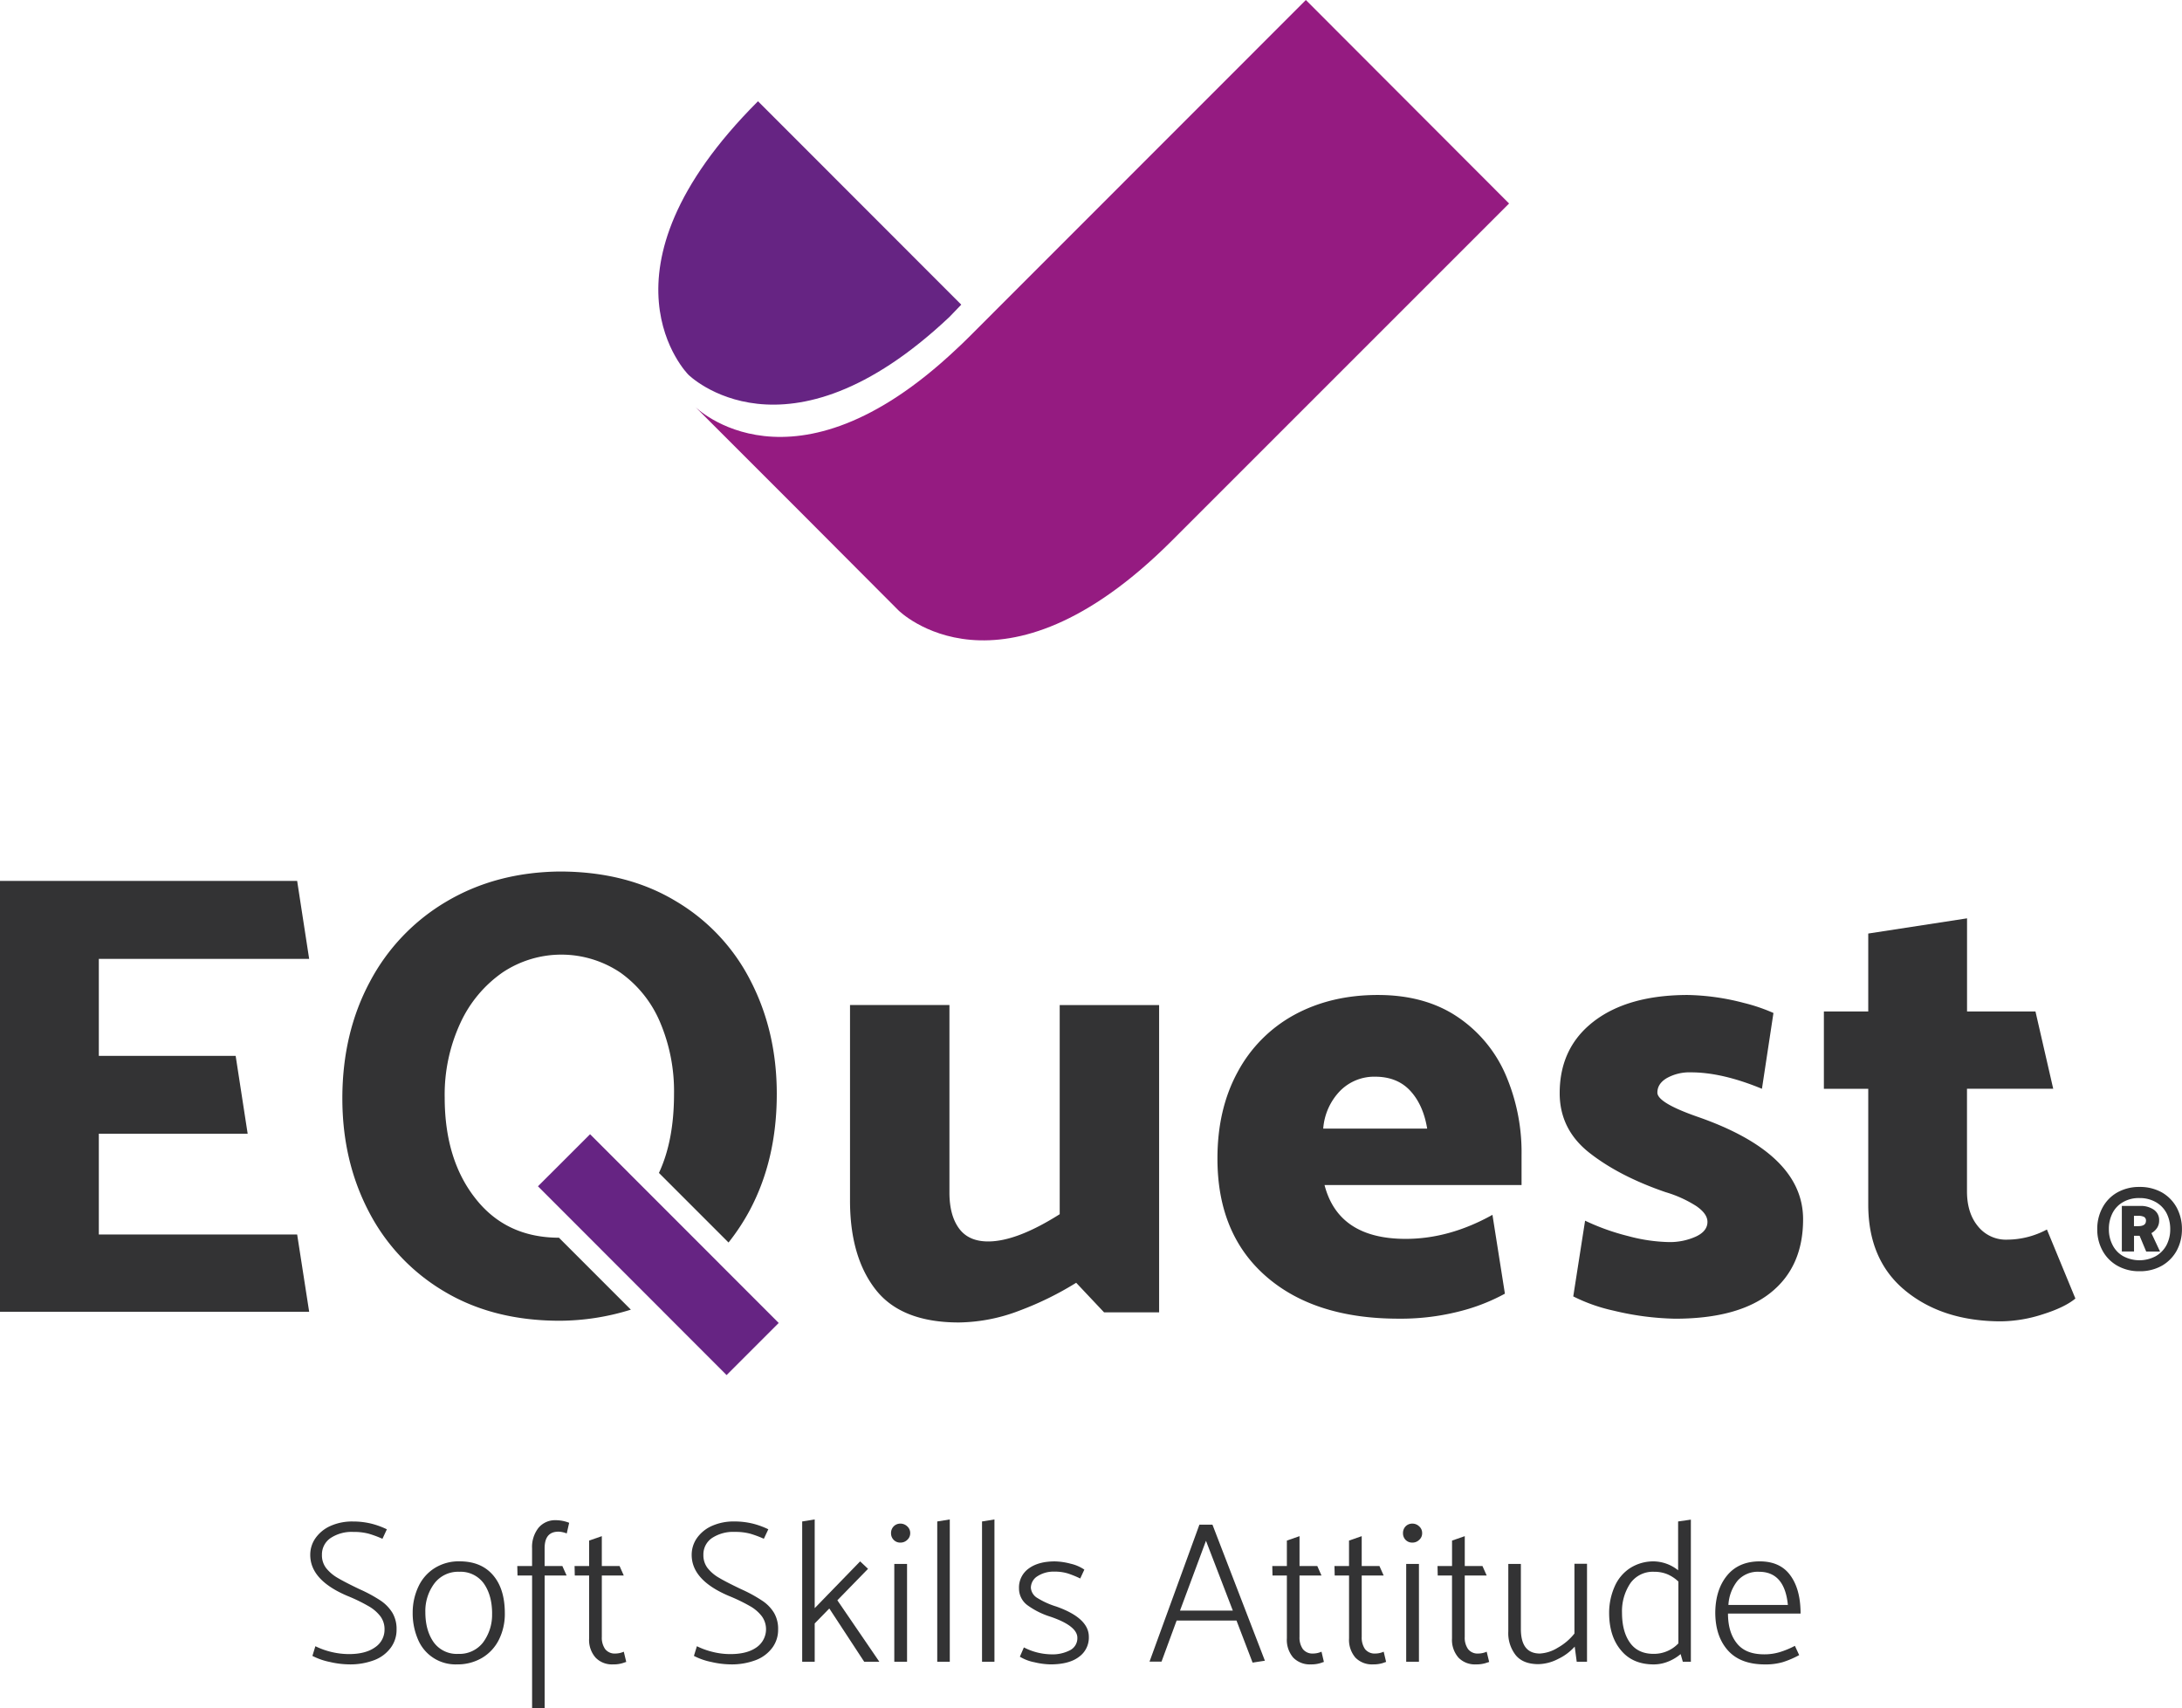 <svg xmlns="http://www.w3.org/2000/svg" id="Layer_1" data-name="Layer 1" viewBox="0 0 737.68 577.49"><defs><style>.cls-1{fill:#333334;}.cls-2{fill:#662483;}.cls-3{fill:#951b81;}</style></defs><title>F01</title><path class="cls-1" d="M110.67,426.25l4.06,26.13H10.21V306.72H110.67l4.06,26.36H43.62v32.78H89.88l4.06,26.33H43.62v34.06h67Z" transform="translate(-10.21 -8.89)"></path><path class="cls-1" d="M344.27,428.61q9.64,0,24.2-9.21V348.7h33.61V452.58H383.47l-9.43-10a107.31,107.31,0,0,1-19,9.35A58.91,58.91,0,0,1,334.41,456q-19.48,0-28.17-11.12t-8.66-30.21v-66h33.61v63.41c0,5.14,1.08,9.16,3.22,12.1S339.83,428.61,344.27,428.61Z" transform="translate(-10.21 -8.89)"></path><path class="cls-1" d="M675.2,350.85h23.15l6,26.13H675.2v34.69q0,7.3,3.68,11.78A12.13,12.13,0,0,0,688.93,428a28.7,28.7,0,0,0,13.29-3.43l9.63,23.34c-2.41,2-6.14,3.8-11.12,5.36a47.25,47.25,0,0,1-13.93,2.35q-19.7,0-32.33-10.28t-12.65-29.13V377h-15V350.85h15V324.51l33.4-5.14v31.48Z" transform="translate(-10.21 -8.89)"></path><path class="cls-1" d="M733.5,410.18a15.15,15.15,0,0,1,7.62,1.87,13.16,13.16,0,0,1,5,5.15,15.18,15.18,0,0,1,1.75,7.29,15,15,0,0,1-1.75,7.19,13.21,13.21,0,0,1-5,5.12,15,15,0,0,1-7.62,1.88A14.77,14.77,0,0,1,726,436.8a12.93,12.93,0,0,1-5-5.12,14.79,14.79,0,0,1-1.76-7.19,15,15,0,0,1,1.76-7.29,12.89,12.89,0,0,1,5-5.15A15,15,0,0,1,733.5,410.18Zm0,3.76a10.66,10.66,0,0,0-5.49,1.34,8.89,8.89,0,0,0-3.59,3.71,11.59,11.59,0,0,0-1.25,5.47,11.34,11.34,0,0,0,1.25,5.36,8.94,8.94,0,0,0,3.59,3.77,11.65,11.65,0,0,0,11,0,9.39,9.39,0,0,0,3.64-3.74,11.44,11.44,0,0,0,1.26-5.36,11.69,11.69,0,0,0-1.26-5.47,9.21,9.21,0,0,0-3.62-3.71A10.87,10.87,0,0,0,733.5,413.94Zm6.66,7.64a4.39,4.39,0,0,1-.71,2.47,5.6,5.6,0,0,1-1.9,1.75l2.92,6.23h-4.68l-2.23-5.33h-1.89V432h-4.12v-15.4h6.27a7.76,7.76,0,0,1,4.52,1.26A4.19,4.19,0,0,1,740.16,421.57Zm-4.45.09a1.43,1.43,0,0,0-.65-1.36,4.35,4.35,0,0,0-2-.37h-1.41v3.5h1.41C734.8,423.44,735.7,422.85,735.7,421.67Z" transform="translate(-10.21 -8.89)"></path><path class="cls-1" d="M476,345.28q15.83,0,26.78,7.29a45.05,45.05,0,0,1,16.37,19.51,66.2,66.2,0,0,1,5.46,27.38v10.08H458q4.71,18.18,27.41,18.2,14.79,0,29.36-8.13l4.21,26.66a65.37,65.37,0,0,1-12.68,5.25,80.36,80.36,0,0,1-23.24,3.2q-28.49,0-44.89-14.36t-16.37-39.82q0-16.71,6.84-29.24A47.61,47.61,0,0,1,447.78,352Q460.11,345.29,476,345.28Zm-0.86,27.63a16.2,16.2,0,0,0-11.89,4.81,20.51,20.51,0,0,0-5.69,12.73h35.14c-0.87-5.28-2.74-9.53-5.67-12.73S480.1,372.91,475.1,372.91Z" transform="translate(-10.21 -8.89)"></path><path class="cls-1" d="M576.48,454.73A95.88,95.88,0,0,1,555.71,452a57.43,57.43,0,0,1-13.62-4.81l4-25.6a77.48,77.48,0,0,0,14.66,5.23,56.87,56.87,0,0,0,13.59,2,21.34,21.34,0,0,0,9.12-1.82c2.65-1.2,4-2.89,4-5,0-1.85-1.26-3.61-3.76-5.34a40.5,40.5,0,0,0-10.38-4.71q-15.63-5.36-25.72-13.27T537.5,378.49q0-15.44,11.57-24.31t31.7-8.9a79.9,79.9,0,0,1,19,2.69,59.55,59.55,0,0,1,10,3.4L605.88,377c-9-3.73-17-5.56-24-5.56a15.73,15.73,0,0,0-8.14,1.93c-2.16,1.27-3.21,2.92-3.21,4.92q0,3.42,13.49,8.14,35.79,12.41,35.77,34.69,0,16.07-11,24.84T576.48,454.73Z" transform="translate(-10.21 -8.89)"></path><path class="cls-1" d="M171,414.14Q160.57,401,160.55,380a57.61,57.61,0,0,1,5.36-25.37,42.26,42.26,0,0,1,14.26-17,35.79,35.79,0,0,1,39.81.11,39.3,39.3,0,0,1,13.41,16.81,59.58,59.58,0,0,1,4.69,24.19q0,15.82-5.1,26.7l23.53,23.53a73.12,73.12,0,0,0,7-10.58c6.24-11.59,9.31-24.78,9.31-39.65q0-21-8.79-38.12a66,66,0,0,0-25.38-27.08q-16.58-10-39.3-10-21.41.25-38.1,10.09a68.59,68.59,0,0,0-26,27.2q-9.29,17.34-9.3,39.4c0,14,2.92,26.69,8.87,38.15a67.1,67.1,0,0,0,25.51,27.09q16.56,9.93,39.05,9.95a81.65,81.65,0,0,0,24.11-3.75l-24.31-24.32Q181.34,427.31,171,414.14Z" transform="translate(-10.21 -8.89)"></path><path class="cls-1" d="M128.25,571.6a30.17,30.17,0,0,1-6.54-.82,22.5,22.5,0,0,1-5.88-2.05l1-3.27a26.3,26.3,0,0,0,11.32,2.66c3.81,0,6.77-.78,8.88-2.31a7.12,7.12,0,0,0,3.18-6,7.24,7.24,0,0,0-1.39-4.45,13.21,13.21,0,0,0-4-3.44,57.56,57.56,0,0,0-7.18-3.48c-8.36-3.55-12.54-8.15-12.54-13.85a9.71,9.71,0,0,1,1.8-5.72,12.34,12.34,0,0,1,5.09-4.1,17.94,17.94,0,0,1,7.55-1.48,26,26,0,0,1,6.18.72,27.39,27.39,0,0,1,5.28,1.92l-1.49,3.21a36.73,36.73,0,0,0-4.57-1.7,19.25,19.25,0,0,0-5.25-.62,12.88,12.88,0,0,0-7.78,2.11,6.69,6.69,0,0,0-2.86,5.65,7.08,7.08,0,0,0,1.4,4.44,13.72,13.72,0,0,0,3.9,3.33q2.54,1.5,7.42,3.83a48.9,48.9,0,0,1,7.2,3.91,13.52,13.52,0,0,1,3.94,4.13,10.76,10.76,0,0,1,1.37,5.59,10.17,10.17,0,0,1-1.92,6.1,12.38,12.38,0,0,1-5.54,4.22A22.87,22.87,0,0,1,128.25,571.6Z" transform="translate(-10.21 -8.89)"></path><path class="cls-1" d="M164.65,571.6a13.73,13.73,0,0,1-13.15-8.48,22.37,22.37,0,0,1-1.77-9.12,20.57,20.57,0,0,1,2-8.84,14.64,14.64,0,0,1,5.48-6.15,15.36,15.36,0,0,1,8.35-2.25q7.31,0,11.32,4.66c2.69,3.12,4,7.42,4,12.92a19.49,19.49,0,0,1-2,8.91,14.81,14.81,0,0,1-5.65,6.12A16.25,16.25,0,0,1,164.65,571.6Zm11.93-17.17c0-4.24-1-7.64-2.85-10.24a9.67,9.67,0,0,0-8.24-3.9,10.07,10.07,0,0,0-8.36,3.85,15.56,15.56,0,0,0-3.12,9.81c0,4.22,1,7.63,2.87,10.24a9.62,9.62,0,0,0,8.25,3.86,10.07,10.07,0,0,0,8.35-3.81A15.71,15.71,0,0,0,176.57,554.43Z" transform="translate(-10.21 -8.89)"></path><path class="cls-1" d="M190.07,541.55h-4.9l-0.08-3.21h5v-6a10.46,10.46,0,0,1,2.18-6.92,7.33,7.33,0,0,1,5.88-2.57,12.57,12.57,0,0,1,4.48.88l-0.82,3.61a6.93,6.93,0,0,0-1.29-.41,7.24,7.24,0,0,0-1.5-.2c-3.14,0-4.69,1.86-4.69,5.62v6h6l1.44,3.21h-7.43v44.84h-4.24V541.55Z" transform="translate(-10.21 -8.89)"></path><path class="cls-1" d="M213.67,538.34h6l1.42,3.21h-7.42v20.78a6.7,6.7,0,0,0,1.12,4.09,4.11,4.11,0,0,0,3.53,1.51,7.09,7.09,0,0,0,2.78-.62l0.83,3.47c-0.13,0-.6.2-1.39,0.44a10.49,10.49,0,0,1-3.13.38,7.63,7.63,0,0,1-5.84-2.28,9,9,0,0,1-2.19-6.52V541.55h-4.85l-0.07-3.21h4.92v-8.6l4.29-1.49v10.09Z" transform="translate(-10.21 -8.89)"></path><path class="cls-1" d="M257.2,571.6a30.16,30.16,0,0,1-6.53-.82,22.18,22.18,0,0,1-5.86-2.05l1-3.27a25.87,25.87,0,0,0,5.17,1.88,24.66,24.66,0,0,0,6.15.78c3.82,0,6.77-.78,8.89-2.31a7.46,7.46,0,0,0,1.76-10.46,13.16,13.16,0,0,0-4-3.44,59.08,59.08,0,0,0-7.21-3.48c-8.35-3.55-12.52-8.15-12.52-13.85a9.84,9.84,0,0,1,1.8-5.72,12.32,12.32,0,0,1,5.09-4.1,18,18,0,0,1,7.56-1.48,26.06,26.06,0,0,1,6.18.72,27.44,27.44,0,0,1,5.28,1.92l-1.51,3.21a35.8,35.8,0,0,0-4.56-1.7,19.22,19.22,0,0,0-5.25-.62,13,13,0,0,0-7.78,2.11,6.69,6.69,0,0,0-2.85,5.65,7.12,7.12,0,0,0,1.4,4.44,13.4,13.4,0,0,0,3.92,3.33c1.67,1,4.18,2.28,7.43,3.83a48.05,48.05,0,0,1,7.15,3.91,12.9,12.9,0,0,1,4,4.13,10.67,10.67,0,0,1,1.36,5.59,10.11,10.11,0,0,1-1.91,6.1,12.41,12.41,0,0,1-5.55,4.22A22.85,22.85,0,0,1,257.2,571.6Z" transform="translate(-10.21 -8.89)"></path><path class="cls-1" d="M285.64,557.76v12.94h-4.23V523.28l4.23-.69v30L301,536.77l2.67,2.52-10.37,10.64,14.19,20.77h-5.12l-11.79-18Z" transform="translate(-10.21 -8.89)"></path><path class="cls-1" d="M317.93,527.22a3,3,0,0,1-1,2.28,3.19,3.19,0,0,1-2.28.92,3,3,0,0,1-2.31-.92,3.12,3.12,0,0,1-.89-2.28,3.19,3.19,0,0,1,.89-2.28,3.11,3.11,0,0,1,2.31-.93,3.28,3.28,0,0,1,2.28.93A3,3,0,0,1,317.93,527.22Zm-1.07,10.42v33.06h-4.31V537.64h4.31Z" transform="translate(-10.21 -8.89)"></path><path class="cls-1" d="M331.31,522.6v48.11h-4.24V523.28Z" transform="translate(-10.21 -8.89)"></path><path class="cls-1" d="M346.41,522.6v48.11h-4.2V523.28Z" transform="translate(-10.21 -8.89)"></path><path class="cls-1" d="M365.32,571.6a25.53,25.53,0,0,1-5.43-.73A14.78,14.78,0,0,1,355,569l1.36-3.14a20.74,20.74,0,0,0,9.06,2.34,12.91,12.91,0,0,0,6.63-1.43,4.58,4.58,0,0,0,2.39-4.16q0-4-9-7.1a26.73,26.73,0,0,1-7.73-3.81,7,7,0,0,1-3-5.79,7.88,7.88,0,0,1,3.28-6.72q3.27-2.41,8.85-2.41a22.31,22.31,0,0,1,5.31.78,13.65,13.65,0,0,1,4.65,2l-1.39,3a33.72,33.72,0,0,0-4.14-1.69,14.93,14.93,0,0,0-4.58-.63,10,10,0,0,0-5.72,1.54,4.64,4.64,0,0,0-2.25,3.93A4.43,4.43,0,0,0,361,549.2a27.09,27.09,0,0,0,6.32,2.84c7.34,2.6,11,6,11,10.23a8,8,0,0,1-3.4,6.83C372.72,570.76,369.51,571.6,365.32,571.6Z" transform="translate(-10.21 -8.89)"></path><path class="cls-1" d="M398.82,570.71l16.88-46.35h4.41l17.73,46-4.16.64-5.44-14.22H408l-5.11,13.89h-4.05Zm10.32-17.29H427l-9.08-23.61Z" transform="translate(-10.21 -8.89)"></path><path class="cls-1" d="M449.55,538.34h6l1.42,3.21h-7.43v20.78a6.76,6.76,0,0,0,1.13,4.09,4.13,4.13,0,0,0,3.51,1.51,7.1,7.1,0,0,0,2.8-.62l0.81,3.47c-0.12,0-.57.2-1.36,0.44a10.49,10.49,0,0,1-3.13.38,7.76,7.76,0,0,1-5.87-2.28,9.15,9.15,0,0,1-2.16-6.52V541.55h-4.86l-0.07-3.21h4.93v-8.6l4.28-1.49v10.09Z" transform="translate(-10.21 -8.89)"></path><path class="cls-1" d="M470.56,538.34h6l1.43,3.21h-7.42v20.78a6.9,6.9,0,0,0,1.11,4.09,4.15,4.15,0,0,0,3.54,1.51,7,7,0,0,0,2.78-.62l0.82,3.47c-0.13,0-.58.2-1.36,0.44a10.74,10.74,0,0,1-3.13.38,7.77,7.77,0,0,1-5.88-2.28,9.21,9.21,0,0,1-2.16-6.52V541.55h-4.85l-0.08-3.21h4.92v-8.6l4.29-1.49v10.09Z" transform="translate(-10.21 -8.89)"></path><path class="cls-1" d="M491,527.22a2.87,2.87,0,0,1-1,2.28,3.15,3.15,0,0,1-2.26.92,3.06,3.06,0,0,1-2.34-.92,3.15,3.15,0,0,1-.87-2.28,3.22,3.22,0,0,1,.87-2.28,3.14,3.14,0,0,1,2.34-.93,3.24,3.24,0,0,1,2.26.93A2.93,2.93,0,0,1,491,527.22Zm-1.08,10.42v33.06h-4.31V537.64h4.31Z" transform="translate(-10.21 -8.89)"></path><path class="cls-1" d="M505.39,538.34h6l1.43,3.21h-7.42v20.78a6.68,6.68,0,0,0,1.12,4.09,4.06,4.06,0,0,0,3.51,1.51,7.12,7.12,0,0,0,2.79-.62l0.84,3.47-1.38.44a10.61,10.61,0,0,1-3.14.38,7.68,7.68,0,0,1-5.85-2.28,9.08,9.08,0,0,1-2.19-6.52V541.55h-4.83l-0.07-3.21h4.91v-8.6l4.3-1.49v10.09Z" transform="translate(-10.21 -8.89)"></path><path class="cls-1" d="M530.81,567.93a12.78,12.78,0,0,0,6-1.94,19.09,19.09,0,0,0,5.68-4.82V537.58h4.25v33.12h-3.48l-0.68-5.11a17.71,17.71,0,0,1-5.66,4.2,15.11,15.11,0,0,1-6.6,1.73c-3.41,0-6-1-7.65-3a12,12,0,0,1-2.54-8V537.64h4.25v22.09C524.41,565.19,526.54,567.93,530.81,567.93Z" transform="translate(-10.21 -8.89)"></path><path class="cls-1" d="M581.94,570.71h-2.81l-0.74-2.59a15.31,15.31,0,0,1-4.3,2.56,13,13,0,0,1-4.77.93q-7.17,0-11.1-4.78c-2.68-3.18-4-7.41-4-12.67a21.91,21.91,0,0,1,1.88-8.93,14.11,14.11,0,0,1,5.23-6.2,14.61,14.61,0,0,1,8.21-2.25,13.6,13.6,0,0,1,8,3V523.28l4.31-.62v48Zm-4.31-6.19V543.59a12.69,12.69,0,0,0-3.64-2.43,11.51,11.51,0,0,0-4.59-.87,9.3,9.3,0,0,0-8,3.87,16.91,16.91,0,0,0-2.83,9.9c0,4.3.89,7.67,2.68,10.19s4.44,3.79,8,3.79A11.42,11.42,0,0,0,577.62,564.51Z" transform="translate(-10.21 -8.89)"></path><path class="cls-1" d="M605.11,536.77q7,0,10.42,4.81c2.3,3.17,3.41,7.47,3.41,12.84H594.4c0,4.2,1,7.56,3,10.06s5,3.72,9.28,3.72a17.91,17.91,0,0,0,5.16-.73,29.34,29.34,0,0,0,5.18-2.14l1.45,3.13a30.88,30.88,0,0,1-5.51,2.37,20.82,20.82,0,0,1-6.08.78q-8.32,0-12.55-4.78T590.1,554q0.1-7.71,4-12.46T605.11,536.77Zm-0.21,3.52a9.09,9.09,0,0,0-7.29,3.06,14.4,14.4,0,0,0-3.07,8.16h20.11C613.92,544.05,610.68,540.29,604.9,540.29Z" transform="translate(-10.21 -8.89)"></path><path class="cls-2" d="M331.19,116.05c1.29-1.37,2.63-2.74,4-4.16L266.47,43.12c-58,58-23.54,92.45-23.54,92.45h0S275.78,168.31,331.19,116.05Z" transform="translate(-10.21 -8.89)"></path><path class="cls-3" d="M451.69,8.89L337.63,123q-2.12,2.11-4.17,4c-55.42,52.24-88.2,19.45-88.2,19.45l34,34,34.7,34.8s34.45,34.42,92.43-23.56l114-114Z" transform="translate(-10.21 -8.89)"></path><polygon class="cls-2" points="263.26 447.28 245.64 464.9 181.87 401.07 199.49 383.47 263.26 447.28"></polygon></svg>